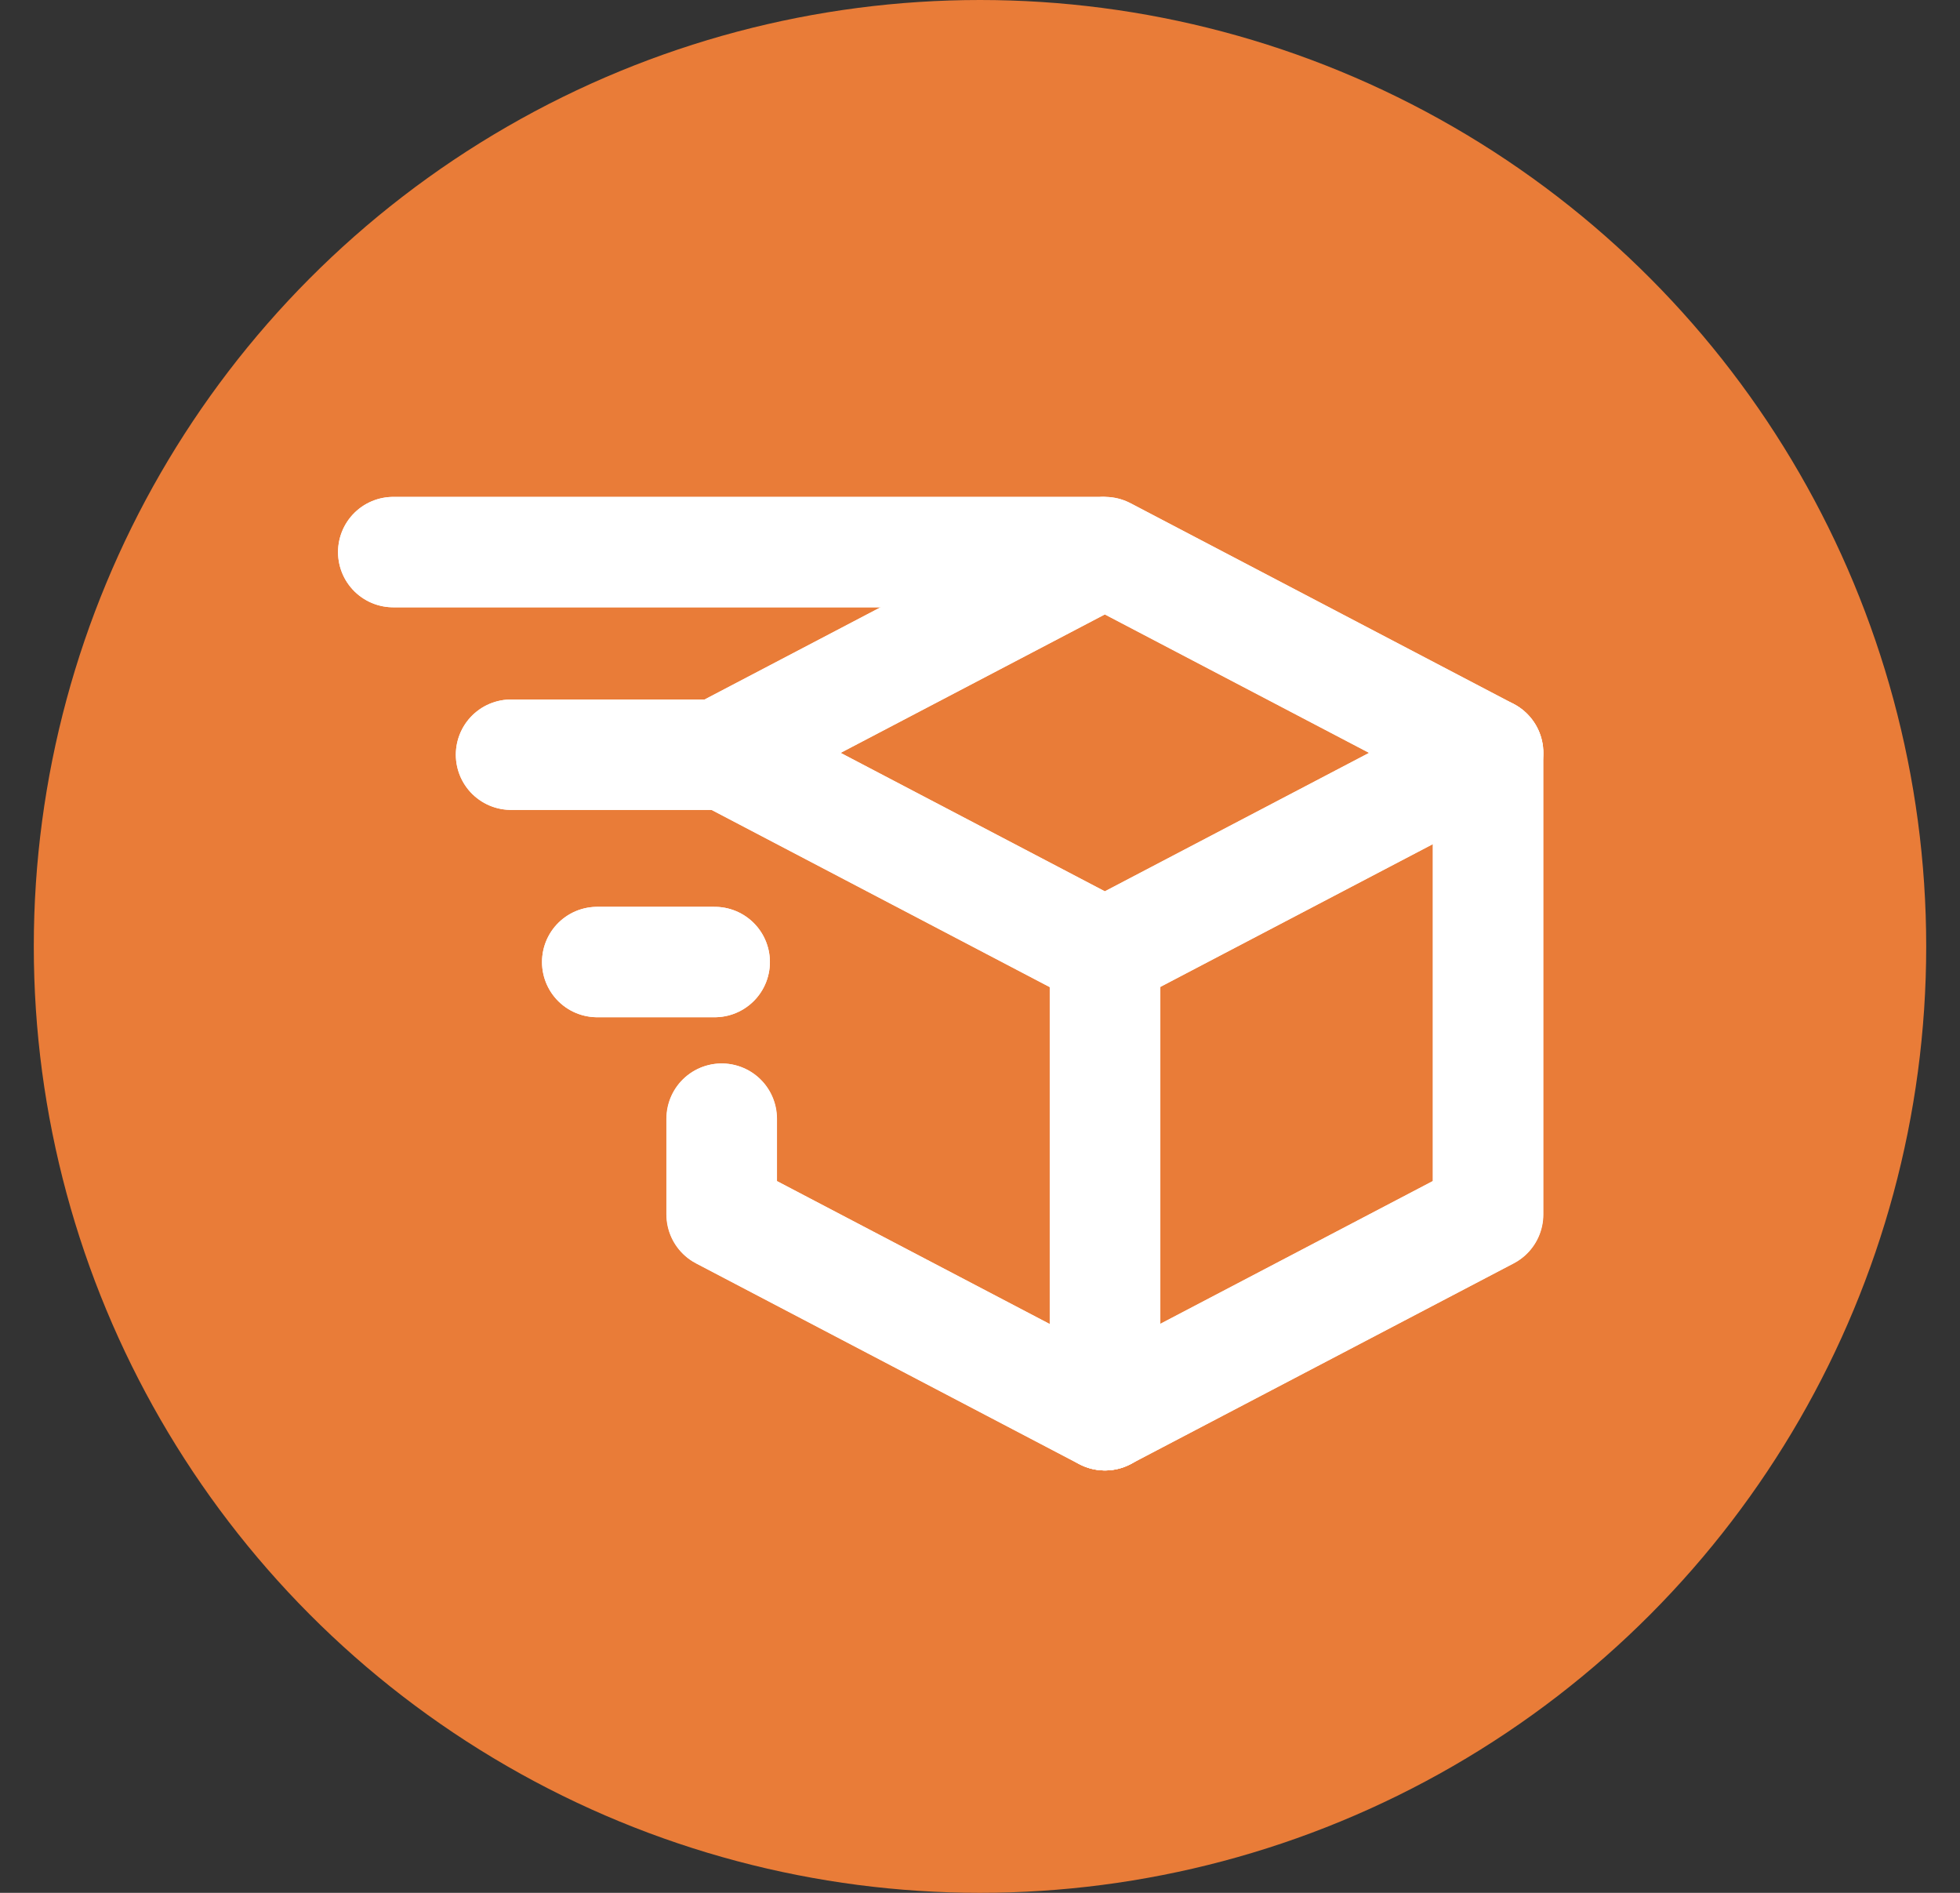 <svg width="29" height="28" viewBox="0 0 29 28" fill="none" xmlns="http://www.w3.org/2000/svg">
<rect x="0" y="0" width="29" height="28" fill="#333333" stroke="none"/>
<circle cx="14.5" cy="14" r="14" fill="#E97C38"/>
<path d="M16.345 14.107L10.676 11.137L16.345 8.167L22.015 11.137L16.345 14.107Z" stroke="white" stroke-width="1.633" stroke-linecap="round" stroke-linejoin="round"/>
<path d="M22.015 11.137V17.965L16.345 20.935L10.676 17.965V16.548" stroke="white" stroke-width="1.633" stroke-linecap="round" stroke-linejoin="round"/>
<path d="M7.561 11.164H10.575" stroke="white" stroke-width="1.633" stroke-linecap="round" stroke-linejoin="round"/>
<path d="M8.836 14.231H10.575" stroke="white" stroke-width="1.633" stroke-linecap="round" stroke-linejoin="round"/>
<path d="M5.818 8.167H16.289" stroke="white" stroke-width="1.633" stroke-linecap="round" stroke-linejoin="round"/>
<path d="M16.348 14.108V20.935" stroke="white" stroke-width="1.633" stroke-linecap="round" stroke-linejoin="round"/>
<path d="M16.349 14.107L10.68 11.137L16.349 8.167L22.019 11.137L16.349 14.107Z" stroke="white" stroke-width="1.633" stroke-linecap="round" stroke-linejoin="round"/>
<path d="M22.019 11.137V17.965L16.349 20.935L10.68 17.965V16.548" stroke="white" stroke-width="1.633" stroke-linecap="round" stroke-linejoin="round"/>
<path d="M7.561 11.164H10.575" stroke="white" stroke-width="1.633" stroke-linecap="round" stroke-linejoin="round"/>
<path d="M8.836 14.231H10.575" stroke="white" stroke-width="1.633" stroke-linecap="round" stroke-linejoin="round"/>
<path d="M5.818 8.167H16.289" stroke="white" stroke-width="1.633" stroke-linecap="round" stroke-linejoin="round"/>
<path d="M16.352 14.108V20.935" stroke="white" stroke-width="1.633" stroke-linecap="round" stroke-linejoin="round"/>
</svg>
